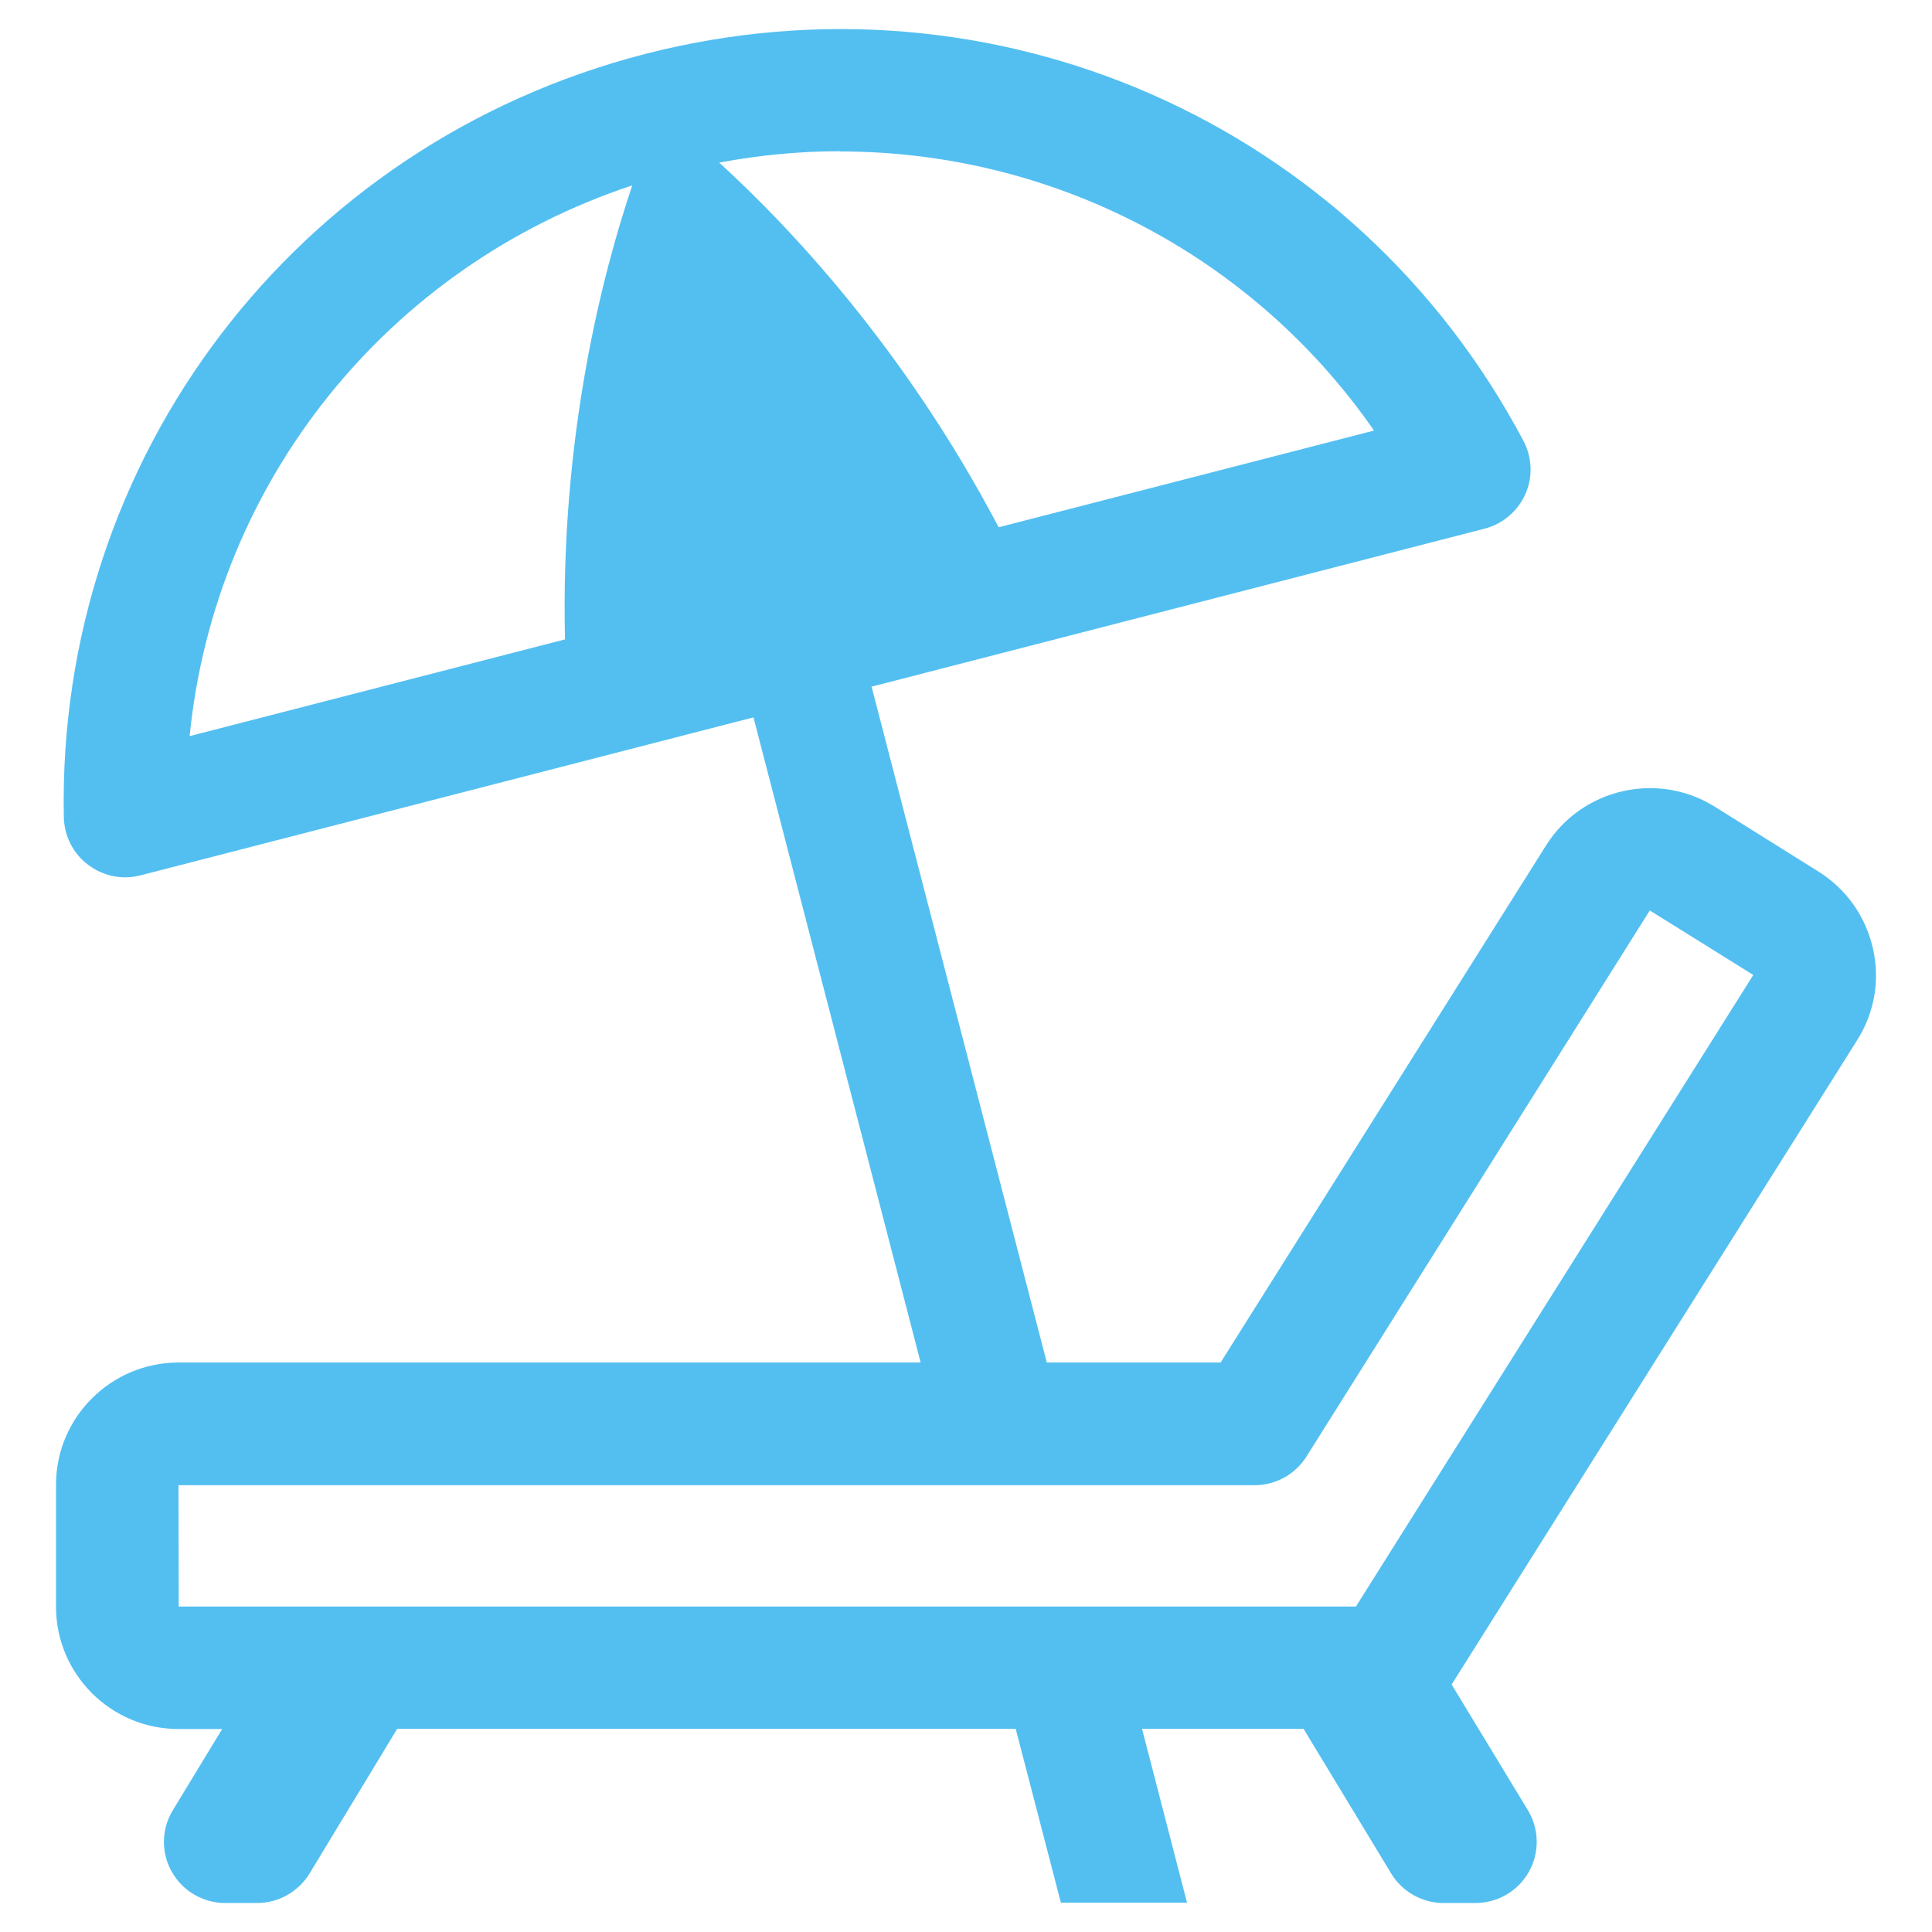 <?xml version="1.0" encoding="UTF-8"?>
<svg id="_レイヤー_1" data-name=" レイヤー 1" xmlns="http://www.w3.org/2000/svg" xmlns:xlink="http://www.w3.org/1999/xlink" viewBox="0 0 168 168">
  <defs>
    <style>
      .cls-1 {
        fill: none;
      }

      .cls-2 {
        fill: #53bff1;
      }

      .cls-3 {
        clip-path: url(#clippath);
      }
    </style>
    <clipPath id="clippath">
      <rect class="cls-1" x="4.87" y="2.53" width="158.26" height="162.95"/>
    </clipPath>
  </defs>
  <g class="cls-3">
    <g>
      <path class="cls-2" d="M12.21,76.12l53.31-13.74,15.92,61.44h10.97l-16.62-64.11,53.31-13.74c1.58-.41,2.88-1.52,3.54-3,.66-1.48.6-3.19-.17-4.64C117.84,10.69,86.43-3.13,56.07,4.7,25.71,12.53,4.93,39.81,5.55,71.07c.04,1.63.81,3.15,2.11,4.13.94.71,2.07,1.09,3.22,1.09.45,0,.9-.06,1.34-.17ZM73.06,13.17c18.39,0,35.78,8.94,46.42,24.27l-32.64,8.41c-8.23-15.66-18.33-26.26-24.3-31.71,3.52-.66,7.04-.99,10.52-.99v.02ZM54.98,16.12c-2.58,7.66-6.27,21.8-5.85,39.48l-32.64,8.41c2.2-22.08,17.17-40.83,38.49-47.89Z"/>
      <path class="cls-2" d="M86.94,145.01l5.31,20.44h10.97l-5.29-20.44h-10.99Z"/>
      <path class="cls-2" d="M162.85,82.42c-.64-2.76-2.32-5.13-4.72-6.63l-9-5.63c-4.97-3.12-11.56-1.61-14.68,3.34l-28.31,44.98H15.52c-5.87,0-10.65,4.77-10.65,10.63v10.61c0,5.86,4.78,10.63,10.65,10.63h3.8l-4.29,7.06c-1,1.65-1.04,3.7-.08,5.37.94,1.67,2.73,2.7,4.65,2.7h2.75c1.86,0,3.6-.98,4.57-2.57l7.62-12.58h78.81l7.62,12.58c.96,1.59,2.69,2.57,4.57,2.57h2.75c1.92,0,3.71-1.03,4.65-2.7.94-1.67.92-3.72-.08-5.37l-6.63-10.93,35.27-56.04c1.51-2.4,2-5.26,1.35-8.02h-.04ZM117.9,139.7H15.54l-.02-10.55h93.57c1.84,0,3.54-.94,4.52-2.5l29.85-47.48,9,5.61-34.56,54.93v-.02Z"/>
    </g>
  </g>
</svg>